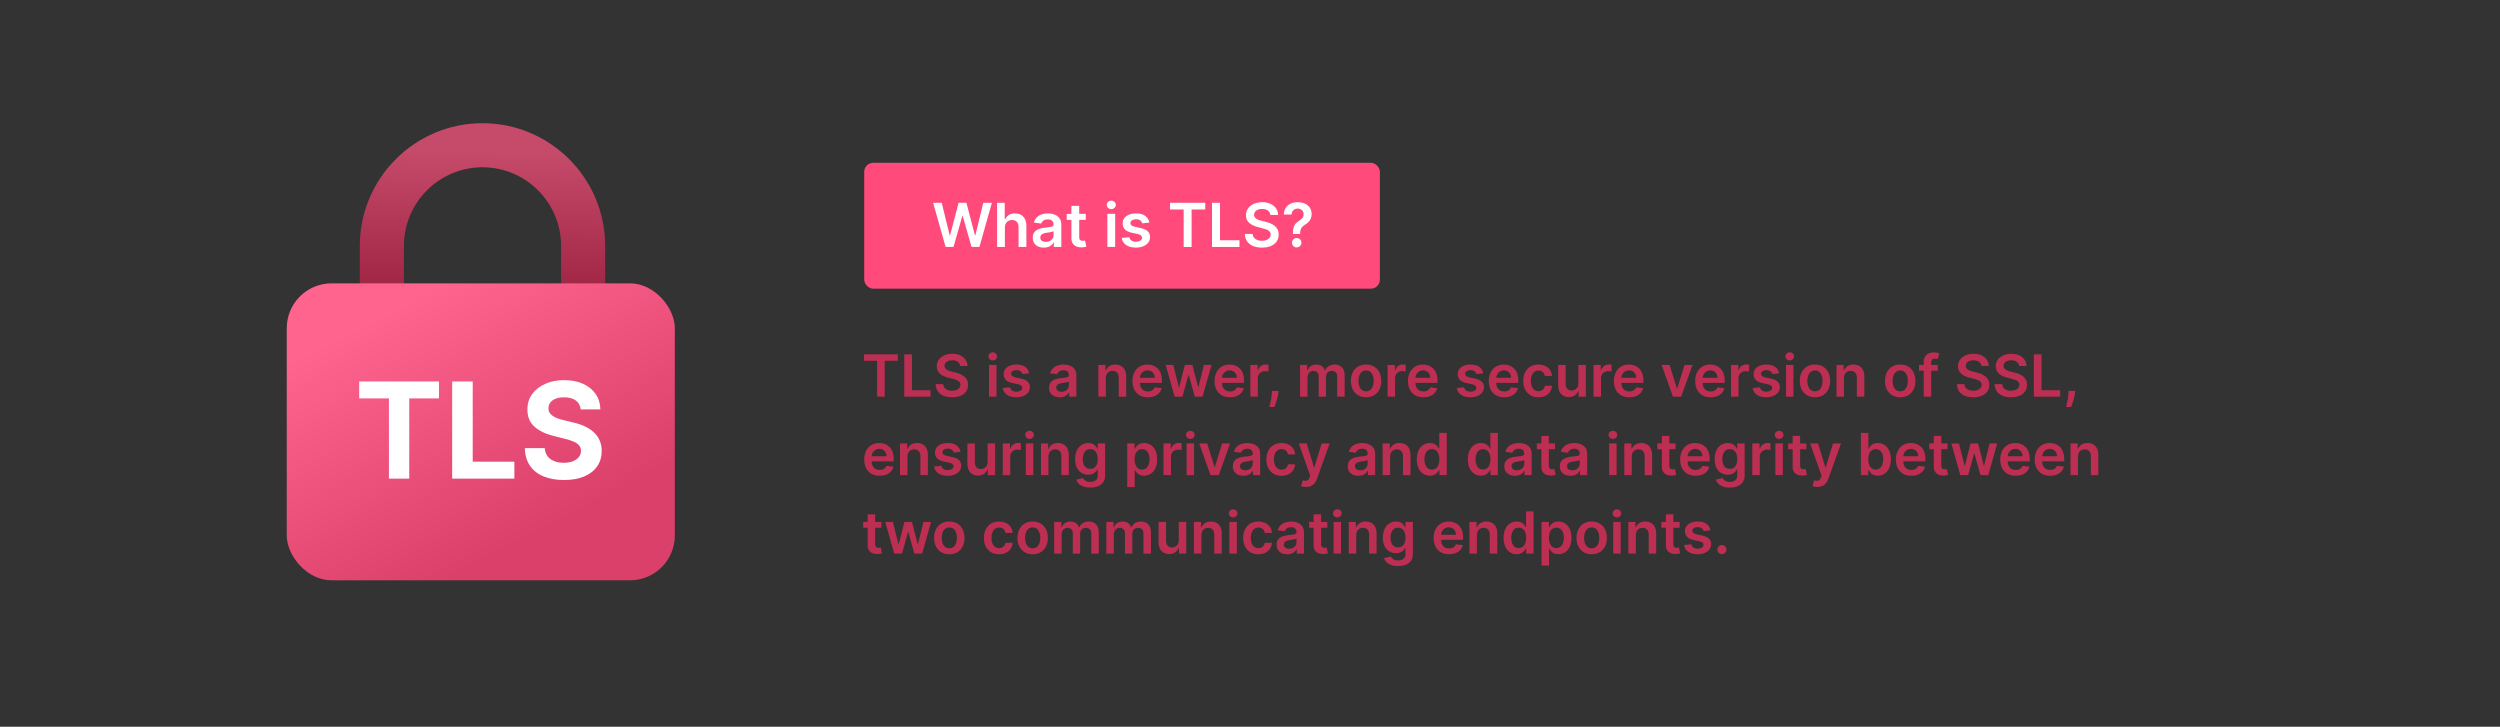<?xml version="1.0" encoding="UTF-8"?><svg id="Layer_1" xmlns="http://www.w3.org/2000/svg" xmlns:xlink="http://www.w3.org/1999/xlink" viewBox="0 0 860 250"><rect x="0" y="0" width="860" height="250" fill="#333333" stroke="none"/><defs><linearGradient id="linear-gradient" x1="167.012" y1="51.796" x2="166.079" y2="96.577" gradientUnits="userSpaceOnUse"><stop offset="0" stop-color="#fff"/><stop offset="1" stop-color="#000"/></linearGradient><linearGradient id="linear-gradient-2" x1="141.861" y1="103.373" x2="183.843" y2="183.978" xlink:href="#linear-gradient"/></defs><g><path d="m165.975,160.782c-23.262,0-42.188-18.925-42.188-42.189v-34.02c0-23.262,18.925-42.188,42.188-42.188s42.188,18.925,42.188,42.188v34.02c0,23.263-18.925,42.189-42.188,42.189Zm0-103.247c-14.909,0-27.038,12.13-27.038,27.038v34.02c0,14.909,12.13,27.039,27.038,27.039s27.038-12.13,27.038-27.039v-34.02c0-14.909-12.13-27.038-27.038-27.038Z" fill="#bd2e53"/><g opacity=".14"><path d="m165.975,160.782c-23.262,0-42.188-18.925-42.188-42.189v-34.02c0-23.262,18.925-42.188,42.188-42.188s42.188,18.925,42.188,42.188v34.02c0,23.263-18.925,42.189-42.188,42.189Zm0-103.247c-14.909,0-27.038,12.13-27.038,27.038v34.02c0,14.909,12.13,27.039,27.038,27.039s27.038-12.13,27.038-27.039v-34.02c0-14.909-12.13-27.038-27.038-27.038Z" fill="url(#linear-gradient)"/></g><rect x="98.649" y="97.479" width="133.48" height="102.136" rx="15.423" ry="15.423" fill="#ff4a7b"/><rect x="98.649" y="97.479" width="133.48" height="102.136" rx="15.423" ry="15.423" fill="url(#linear-gradient-2)" opacity=".14"/><g><path d="m123.558,137.048v-5.826h27.451v5.826h-10.233v27.598h-6.985v-27.598h-10.233Z" fill="#fff"/><path d="m155.545,164.646v-33.424h7.067v27.598h14.329v5.826h-21.396Z" fill="#fff"/><path d="m199.757,140.834c-.131-1.316-.691-2.339-1.681-3.068-.99-.729-2.334-1.094-4.031-1.094-1.153,0-2.127.161-2.921.481-.794.321-1.401.765-1.82,1.33-.419.566-.628,1.208-.628,1.926-.022.599.106,1.121.383,1.567.277.446.661.83,1.15,1.15.49.321,1.056.599,1.698.833.642.234,1.327.433,2.056.596l3.003.718c1.458.326,2.796.762,4.015,1.306s2.274,1.213,3.167,2.007c.892.794,1.585,1.73,2.081,2.807s.748,2.312.759,3.705c-.011,2.045-.53,3.816-1.559,5.312-1.028,1.497-2.508,2.655-4.439,3.477-1.932.821-4.257,1.232-6.977,1.232-2.698,0-5.045-.414-7.042-1.24s-3.553-2.054-4.668-3.68c-1.116-1.627-1.7-3.642-1.755-6.047h6.838c.076,1.121.4,2.054.971,2.799s1.338,1.306,2.301,1.681c.963.376,2.053.563,3.272.563,1.197,0,2.238-.174,3.126-.522.887-.348,1.575-.833,2.064-1.453s.734-1.333.734-2.138c0-.751-.22-1.382-.661-1.894-.44-.511-1.083-.946-1.926-1.306-.843-.359-1.874-.685-3.092-.979l-3.64-.914c-2.818-.685-5.043-1.757-6.675-3.215-1.632-1.458-2.443-3.422-2.432-5.892-.011-2.024.531-3.792,1.624-5.304s2.598-2.693,4.513-3.542c1.915-.849,4.091-1.273,6.528-1.273,2.481,0,4.648.424,6.504,1.273,1.855.849,3.299,2.029,4.333,3.542s1.567,3.264,1.599,5.255h-6.772Z" fill="#fff"/></g></g><g><rect x="297.289" y="56.009" width="177.39" height="43.292" rx="3.095" ry="3.095" fill="#ff4a7b"/><g><path d="m325.281,84.955l-4.288-15.194h2.96l2.738,11.165h.141l2.923-11.165h2.693l2.931,11.173h.133l2.738-11.173h2.96l-4.288,15.194h-2.715l-3.042-10.661h-.119l-3.049,10.661h-2.715Z" fill="#fff"/><path d="m345.684,78.278v6.677h-2.686v-15.194h2.627v5.735h.133c.267-.643.682-1.151,1.243-1.524.561-.373,1.277-.56,2.147-.56.791,0,1.481.166,2.07.497.588.331,1.044.816,1.369,1.454.324.638.486,1.417.486,2.337v7.256h-2.686v-6.84c0-.767-.197-1.364-.59-1.792-.394-.428-.944-.642-1.651-.642-.475,0-.899.102-1.272.308-.373.205-.665.5-.875.886-.21.386-.315.854-.315,1.402Z" fill="#fff"/><path d="m359.082,85.185c-.722,0-1.372-.13-1.947-.39-.577-.259-1.031-.644-1.365-1.153-.334-.51-.501-1.138-.501-1.885,0-.643.119-1.174.356-1.595.238-.42.561-.756.972-1.009s.874-.444,1.391-.575c.517-.131,1.052-.226,1.606-.286.668-.069,1.21-.132,1.625-.189.415-.057.718-.146.909-.267s.286-.31.286-.567v-.045c0-.559-.166-.991-.497-1.298-.331-.307-.809-.46-1.432-.46-.658,0-1.179.144-1.562.431-.383.287-.642.625-.775,1.016l-2.508-.356c.198-.692.524-1.272.98-1.74.455-.467,1.011-.818,1.669-1.054.658-.235,1.385-.352,2.181-.352.549,0,1.096.064,1.64.193.544.128,1.042.34,1.491.634.45.294.812.693,1.087,1.198.275.504.412,1.135.412,1.892v7.627h-2.582v-1.565h-.089c-.164.316-.392.612-.686.887s-.663.495-1.105.66c-.442.166-.96.248-1.554.248Zm.697-1.974c.539,0,1.007-.107,1.402-.323.396-.215.701-.5.916-.857.215-.356.323-.744.323-1.165v-1.343c-.085.069-.227.133-.427.193-.2.059-.424.111-.671.156-.248.044-.492.084-.734.119-.243.035-.453.065-.631.089-.4.055-.759.144-1.076.267-.317.124-.566.296-.75.516-.183.22-.274.503-.274.85,0,.495.181.868.541,1.12.361.252.821.378,1.38.378Z" fill="#fff"/><path d="m373.498,73.559v2.078h-6.551v-2.078h6.551Zm-4.934-2.73h2.686v10.698c0,.361.056.637.167.827.111.19.258.32.441.39s.386.104.608.104c.168,0,.323-.012.464-.037s.248-.047.323-.067l.453,2.1c-.144.049-.348.104-.612.163-.265.06-.587.094-.968.104-.672.019-1.278-.083-1.817-.308-.54-.225-.966-.575-1.28-1.05-.315-.475-.469-1.068-.464-1.781v-11.144Z" fill="#fff"/><path d="m382.282,71.942c-.431,0-.798-.142-1.102-.427-.304-.284-.456-.627-.456-1.027,0-.405.153-.75.46-1.035.307-.284.672-.426,1.098-.426.425,0,.79.142,1.094.426.304.285.456.63.456,1.035,0,.4-.152.743-.456,1.027-.304.285-.669.427-1.094.427Zm-1.351,13.013v-11.396h2.686v11.396h-2.686Z" fill="#fff"/><path d="m395.384,76.571l-2.448.267c-.069-.247-.189-.479-.36-.697-.17-.218-.399-.393-.686-.527-.287-.133-.638-.2-1.054-.2-.559,0-1.027.121-1.406.364-.378.242-.565.556-.56.942-.005.332.118.601.368.809.249.208.664.378,1.243.512l1.944.415c1.078.232,1.88.601,2.407,1.105.527.504.792,1.165.798,1.981-.005.717-.214,1.349-.627,1.895-.413.546-.986.973-1.718,1.28s-1.573.46-2.522.46c-1.395,0-2.518-.293-3.368-.879-.851-.586-1.358-1.403-1.521-2.452l2.619-.252c.119.515.371.903.756,1.165.386.262.888.394,1.506.394.638,0,1.151-.131,1.54-.394.388-.262.582-.586.582-.972,0-.327-.125-.596-.374-.809-.25-.213-.637-.376-1.161-.49l-1.944-.408c-1.093-.228-1.902-.612-2.426-1.153-.524-.542-.784-1.228-.779-2.059-.005-.702.187-1.312.575-1.829.388-.517.93-.917,1.625-1.202.695-.284,1.498-.426,2.408-.426,1.335,0,2.388.284,3.157.853s1.245,1.338,1.428,2.307Z" fill="#fff"/><path d="m402.483,72.067v-2.307h12.123v2.307h-4.696v12.887h-2.73v-12.887h-4.696Z" fill="#fff"/><path d="m416.935,84.955v-15.194h2.752v12.887h6.692v2.307h-9.445Z" fill="#fff"/><path d="m437.019,73.937c-.069-.648-.36-1.152-.872-1.513-.512-.361-1.176-.541-1.992-.541-.574,0-1.065.086-1.477.259-.41.173-.725.408-.942.705s-.329.636-.334,1.016c0,.317.073.591.22.824.145.232.345.429.597.59s.532.295.839.404.615.2.927.274l1.425.356c.573.133,1.126.314,1.658.541.531.228,1.009.514,1.432.86s.758.764,1.006,1.254c.247.49.37,1.063.37,1.721,0,.891-.228,1.673-.682,2.348-.456.675-1.112,1.202-1.971,1.581-.857.378-1.895.567-3.112.567-1.182,0-2.207-.183-3.075-.549-.868-.366-1.545-.9-2.033-1.603-.487-.703-.75-1.558-.79-2.567h2.708c.04.529.203.97.49,1.321s.661.613,1.124.787c.463.173.981.259,1.555.259.598,0,1.124-.09,1.576-.271s.808-.433,1.065-.757c.258-.324.389-.704.394-1.139-.005-.396-.121-.724-.349-.983-.228-.259-.546-.477-.953-.653-.408-.175-.885-.333-1.429-.471l-1.728-.445c-1.251-.322-2.24-.81-2.964-1.465s-1.087-1.527-1.087-2.615c0-.895.244-1.679.731-2.352.487-.672,1.151-1.195,1.992-1.569s1.793-.56,2.856-.56c1.078,0,2.024.187,2.838.56s1.453.89,1.918,1.55c.465.661.705,1.419.72,2.274h-2.648Z" fill="#fff"/><path d="m444.772,80.488v-.193c.005-.895.091-1.607.257-2.137.165-.529.401-.956.708-1.28s.68-.622,1.12-.894c.302-.188.572-.395.812-.62s.429-.477.567-.757c.139-.279.208-.592.208-.939,0-.391-.092-.73-.274-1.016-.183-.287-.429-.509-.738-.668-.31-.158-.654-.237-1.035-.237-.351,0-.684.076-.998.226-.314.151-.573.378-.778.683-.206.304-.32.689-.346,1.154h-2.641c.024-.94.253-1.726.686-2.359.433-.633,1.006-1.108,1.721-1.424s1.505-.475,2.37-.475c.945,0,1.777.166,2.497.498.72.331,1.281.802,1.684,1.413.403.611.606,1.335.606,2.17,0,.564-.091,1.068-.272,1.514s-.436.841-.768,1.187-.725.655-1.18.927c-.4.248-.729.505-.983.772-.254.267-.442.58-.564.939-.121.358-.185.8-.19,1.324v.193h-2.471Zm1.291,4.629c-.444,0-.828-.158-1.149-.475s-.482-.702-.482-1.157c0-.445.161-.826.482-1.143.321-.317.705-.475,1.149-.475.44,0,.822.158,1.147.475.324.316.486.697.486,1.143,0,.301-.076.576-.227.823-.151.248-.349.444-.594.59-.244.146-.516.219-.812.219Z" fill="#fff"/></g><g><path d="m297.232,124.113v-2.209h11.605v2.209h-4.496v12.336h-2.614v-12.336h-4.496Z" fill="#bd2e53"/><path d="m311.067,136.45v-14.545h2.635v12.336h6.406v2.209h-9.041Z" fill="#bd2e53"/><path d="m330.293,125.903c-.066-.62-.344-1.103-.835-1.449-.49-.346-1.125-.519-1.907-.519-.549,0-1.02.083-1.414.248-.393.166-.693.391-.902.675s-.315.608-.32.973c0,.303.07.565.209.788s.331.411.572.565c.242.154.509.283.803.387.293.104.589.192.888.263l1.364.341c.549.127,1.078.3,1.587.518.509.218.966.493,1.371.824.405.331.726.731.962,1.2s.355,1.018.355,1.647c0,.853-.218,1.602-.653,2.248s-1.064,1.15-1.886,1.513c-.821.362-1.815.543-2.979.543-1.131,0-2.113-.175-2.944-.525-.831-.351-1.48-.862-1.946-1.534s-.719-1.492-.756-2.458h2.592c.038.507.194.928.469,1.264.274.336.633.587,1.076.753.442.166.939.248,1.488.248.573,0,1.076-.086,1.509-.259.433-.173.773-.414,1.019-.725.246-.31.372-.673.377-1.09-.005-.379-.116-.692-.334-.941-.218-.248-.522-.457-.913-.625-.391-.168-.846-.318-1.367-.451l-1.655-.426c-1.198-.308-2.144-.775-2.837-1.403-.693-.627-1.04-1.462-1.04-2.503,0-.857.233-1.607.7-2.252.466-.644,1.102-1.145,1.907-1.502.805-.357,1.716-.536,2.734-.536,1.032,0,1.938.179,2.717.536s1.391.852,1.836,1.484c.445.632.675,1.357.689,2.177h-2.536Z" fill="#bd2e53"/><path d="m341.514,123.992c-.412,0-.764-.136-1.055-.408-.291-.273-.437-.6-.437-.984,0-.388.147-.718.44-.991.293-.272.644-.408,1.051-.408s.756.136,1.047.408c.291.273.437.603.437.991,0,.384-.145.711-.437.984-.291.273-.64.408-1.047.408Zm-1.293,12.457v-10.909h2.571v10.909h-2.571Z" fill="#bd2e53"/><path d="m354.057,128.424l-2.344.255c-.066-.237-.181-.459-.345-.667-.163-.208-.382-.377-.657-.504-.275-.128-.611-.191-1.009-.191-.535,0-.983.116-1.346.348s-.541.533-.536.902c-.005.317.112.575.352.774.239.199.636.362,1.19.49l1.861.398c1.032.223,1.8.575,2.305,1.058.504.483.759,1.115.764,1.897-.005.686-.205,1.292-.6,1.815-.396.523-.944.932-1.645,1.226-.701.293-1.505.44-2.415.44-1.335,0-2.41-.28-3.225-.841s-1.3-1.344-1.456-2.348l2.507-.241c.114.493.355.864.725,1.115.369.251.85.376,1.441.376.611,0,1.102-.125,1.474-.376.372-.251.558-.561.558-.931,0-.312-.12-.57-.358-.774-.239-.204-.61-.36-1.112-.469l-1.861-.391c-1.046-.218-1.82-.586-2.322-1.105s-.75-1.175-.746-1.971c-.005-.672.179-1.256.55-1.75s.89-.878,1.556-1.15c.665-.273,1.433-.409,2.305-.409,1.278,0,2.286.273,3.022.817.736.544,1.192,1.281,1.367,2.209Z" fill="#bd2e53"/><path d="m364.518,136.67c-.691,0-1.313-.124-1.865-.373-.551-.248-.987-.617-1.307-1.105-.32-.487-.479-1.089-.479-1.804,0-.616.114-1.125.341-1.527.228-.402.538-.725.931-.966.393-.241.837-.425,1.331-.55s1.007-.216,1.538-.273c.639-.066,1.158-.127,1.556-.181.398-.054.688-.14.87-.255.183-.116.273-.297.273-.543v-.043c0-.535-.159-.949-.476-1.243-.317-.293-.774-.44-1.371-.44-.63,0-1.128.138-1.495.412-.367.274-.614.599-.742.973l-2.401-.341c.19-.663.502-1.218.938-1.665.436-.448.968-.784,1.598-1.009.63-.225,1.326-.337,2.088-.337.525,0,1.048.061,1.569.185.521.123.997.326,1.428.607.431.282.777.664,1.04,1.147.263.483.394,1.087.394,1.811v7.301h-2.472v-1.498h-.085c-.156.303-.376.586-.657.849s-.634.474-1.058.632c-.424.158-.92.238-1.488.238Zm.667-1.889c.516,0,.963-.103,1.342-.309s.671-.479.877-.82.309-.712.309-1.115v-1.285c-.081.066-.217.128-.408.185-.192.057-.406.106-.643.149-.237.043-.471.081-.703.114s-.433.061-.604.085c-.384.052-.727.137-1.03.255-.303.119-.542.283-.717.494-.175.211-.263.482-.263.814,0,.473.172.831.518,1.072s.786.362,1.321.362Z" fill="#bd2e53"/><path d="m380.404,130.058v6.392h-2.57v-10.909h2.457v1.854h.128c.251-.611.652-1.096,1.204-1.456s1.234-.54,2.049-.54c.753,0,1.41.161,1.971.483.561.322.997.789,1.307,1.399.31.611.463,1.352.458,2.223v6.946h-2.57v-6.548c0-.729-.189-1.3-.565-1.711-.376-.412-.895-.618-1.559-.618-.45,0-.849.099-1.196.295-.349.196-.621.479-.817.849s-.295.817-.295,1.342Z" fill="#bd2e53"/><path d="m394.857,136.663c-1.094,0-2.037-.228-2.83-.685s-1.402-1.105-1.829-1.946c-.426-.84-.639-1.831-.639-2.972,0-1.122.214-2.108.643-2.958.429-.85,1.028-1.513,1.801-1.989.771-.476,1.678-.714,2.72-.714.672,0,1.308.108,1.907.323.599.215,1.129.548,1.591.998s.825,1.022,1.09,1.715c.266.694.398,1.519.398,2.476v.788h-8.941v-1.733h6.478c-.005-.492-.111-.932-.319-1.317-.209-.386-.499-.69-.87-.913-.372-.223-.804-.334-1.297-.334-.525,0-.987.127-1.385.38-.398.253-.706.585-.927.995-.22.409-.333.858-.337,1.346v1.513c0,.635.115,1.178.348,1.63s.557.798.973,1.037c.417.239.904.359,1.464.359.374,0,.712-.054,1.016-.16.303-.106.565-.264.788-.472s.391-.466.504-.774l2.4.27c-.151.635-.439,1.188-.862,1.659s-.965.835-1.623,1.094c-.658.258-1.411.387-2.259.387Z" fill="#bd2e53"/><path d="m404.076,136.45l-3.082-10.909h2.62l1.918,7.67h.1l1.96-7.67h2.593l1.96,7.628h.106l1.89-7.628h2.628l-3.09,10.909h-2.678l-2.045-7.372h-.149l-2.046,7.372h-2.685Z" fill="#bd2e53"/><path d="m423.103,136.663c-1.094,0-2.037-.228-2.83-.685s-1.402-1.105-1.829-1.946c-.426-.84-.639-1.831-.639-2.972,0-1.122.214-2.108.643-2.958.429-.85,1.028-1.513,1.801-1.989.771-.476,1.678-.714,2.72-.714.672,0,1.308.108,1.907.323.599.215,1.129.548,1.591.998s.825,1.022,1.09,1.715c.266.694.398,1.519.398,2.476v.788h-8.941v-1.733h6.478c-.005-.492-.111-.932-.319-1.317-.209-.386-.499-.69-.87-.913-.372-.223-.804-.334-1.297-.334-.525,0-.987.127-1.385.38-.398.253-.706.585-.927.995-.22.409-.333.858-.337,1.346v1.513c0,.635.115,1.178.348,1.63s.557.798.973,1.037c.417.239.904.359,1.464.359.374,0,.712-.054,1.016-.16.303-.106.565-.264.788-.472s.391-.466.504-.774l2.4.27c-.151.635-.439,1.188-.862,1.659s-.965.835-1.623,1.094c-.658.258-1.411.387-2.259.387Z" fill="#bd2e53"/><path d="m430.128,136.45v-10.909h2.492v1.818h.114c.198-.63.541-1.116,1.026-1.46s1.04-.515,1.665-.515c.143,0,.302.006.479.018.178.012.325.029.444.053v2.365c-.109-.038-.281-.072-.516-.103-.234-.031-.46-.046-.678-.046-.469,0-.89.101-1.261.302-.372.201-.664.479-.877.835s-.32.765-.32,1.228v6.414h-2.57Z" fill="#bd2e53"/><path d="m439.829,134.461l-.093.781c-.066.597-.184,1.204-.352,1.822-.168.618-.345,1.188-.529,1.708-.185.521-.334.931-.447,1.229h-1.732c.065-.289.157-.682.273-1.179.115-.497.228-1.056.337-1.676.108-.62.183-1.25.22-1.889l.05-.795h2.273Z" fill="#bd2e53"/><path d="m447.221,136.45v-10.909h2.457v1.854h.128c.228-.625.604-1.114,1.129-1.467.526-.352,1.153-.529,1.883-.529.738,0,1.362.179,1.871.536.509.358.867.844,1.076,1.46h.113c.241-.606.65-1.09,1.226-1.453s1.258-.543,2.049-.543c1.004,0,1.823.317,2.457.952.635.635.952,1.56.952,2.777v7.322h-2.578v-6.925c0-.677-.18-1.173-.54-1.488-.359-.315-.8-.472-1.321-.472-.62,0-1.105.193-1.452.579-.348.386-.521.887-.521,1.502v6.804h-2.522v-7.031c0-.564-.17-1.013-.508-1.35-.339-.336-.78-.504-1.325-.504-.369,0-.705.093-1.008.28-.304.187-.545.45-.725.789s-.271.732-.271,1.183v6.633h-2.57Z" fill="#bd2e53"/><path d="m469.933,136.663c-1.065,0-1.988-.234-2.769-.703s-1.386-1.125-1.815-1.967-.643-1.828-.643-2.955.214-2.114.643-2.961,1.033-1.506,1.815-1.975,1.705-.703,2.769-.703c1.065,0,1.989.234,2.771.703s1.386,1.127,1.815,1.975.643,1.835.643,2.961-.214,2.112-.643,2.955-1.033,1.498-1.815,1.967-1.705.703-2.771.703Zm.015-2.06c.577,0,1.06-.16,1.449-.479.388-.319.678-.749.87-1.289.191-.54.287-1.141.287-1.804,0-.667-.096-1.272-.287-1.815-.192-.542-.482-.974-.87-1.296-.389-.322-.872-.483-1.449-.483-.592,0-1.083.161-1.474.483s-.682.754-.874,1.296c-.191.542-.287,1.147-.287,1.815,0,.663.096,1.264.287,1.804.192.54.483.97.874,1.289.391.32.882.479,1.474.479Z" fill="#bd2e53"/><path d="m477.334,136.45v-10.909h2.492v1.818h.114c.198-.63.541-1.116,1.026-1.46s1.04-.515,1.665-.515c.143,0,.302.006.479.018.178.012.325.029.444.053v2.365c-.109-.038-.281-.072-.516-.103-.234-.031-.46-.046-.678-.046-.469,0-.89.101-1.261.302-.372.201-.664.479-.877.835s-.32.765-.32,1.228v6.414h-2.57Z" fill="#bd2e53"/><path d="m489.642,136.663c-1.094,0-2.037-.228-2.83-.685s-1.402-1.105-1.829-1.946c-.426-.84-.639-1.831-.639-2.972,0-1.122.214-2.108.643-2.958.429-.85,1.028-1.513,1.801-1.989.771-.476,1.678-.714,2.72-.714.672,0,1.308.108,1.907.323.599.215,1.129.548,1.591.998s.825,1.022,1.09,1.715c.266.694.398,1.519.398,2.476v.788h-8.941v-1.733h6.478c-.005-.492-.111-.932-.319-1.317-.209-.386-.499-.69-.87-.913-.372-.223-.804-.334-1.297-.334-.525,0-.987.127-1.385.38-.398.253-.706.585-.927.995-.22.409-.333.858-.337,1.346v1.513c0,.635.115,1.178.348,1.63s.557.798.973,1.037c.417.239.904.359,1.464.359.374,0,.712-.054,1.016-.16.303-.106.565-.264.788-.472s.391-.466.504-.774l2.4.27c-.151.635-.439,1.188-.862,1.659s-.965.835-1.623,1.094c-.658.258-1.411.387-2.259.387Z" fill="#bd2e53"/><path d="m510.252,128.424l-2.344.255c-.066-.237-.182-.459-.345-.667s-.382-.377-.657-.504c-.274-.128-.61-.191-1.008-.191-.535,0-.984.116-1.347.348-.361.232-.541.533-.536.902-.005.317.112.575.352.774s.636.362,1.19.49l1.86.398c1.032.223,1.801.575,2.305,1.058.504.483.759,1.115.764,1.897-.005.686-.205,1.292-.601,1.815-.396.523-.943.932-1.644,1.226-.701.293-1.506.44-2.415.44-1.335,0-2.41-.28-3.225-.841s-1.3-1.344-1.456-2.348l2.507-.241c.114.493.355.864.725,1.115s.851.376,1.442.376c.61,0,1.102-.125,1.474-.376.371-.251.558-.561.558-.931,0-.312-.12-.57-.359-.774s-.609-.36-1.111-.469l-1.86-.391c-1.047-.218-1.821-.586-2.322-1.105-.502-.519-.751-1.175-.746-1.971-.005-.672.179-1.256.551-1.75.371-.495.89-.878,1.555-1.15.665-.273,1.434-.409,2.305-.409,1.278,0,2.286.273,3.022.817s1.191,1.281,1.367,2.209Z" fill="#bd2e53"/><path d="m517.438,136.663c-1.094,0-2.037-.228-2.83-.685s-1.402-1.105-1.829-1.946c-.426-.84-.639-1.831-.639-2.972,0-1.122.214-2.108.643-2.958.429-.85,1.028-1.513,1.801-1.989.771-.476,1.678-.714,2.72-.714.672,0,1.308.108,1.907.323.599.215,1.129.548,1.591.998s.825,1.022,1.09,1.715c.266.694.398,1.519.398,2.476v.788h-8.941v-1.733h6.478c-.005-.492-.111-.932-.319-1.317-.209-.386-.499-.69-.87-.913-.372-.223-.804-.334-1.297-.334-.525,0-.987.127-1.385.38-.398.253-.706.585-.927.995-.22.409-.333.858-.337,1.346v1.513c0,.635.115,1.178.348,1.63s.557.798.973,1.037c.417.239.904.359,1.464.359.374,0,.712-.054,1.016-.16.303-.106.565-.264.788-.472s.391-.466.504-.774l2.4.27c-.151.635-.439,1.188-.862,1.659s-.965.835-1.623,1.094c-.658.258-1.411.387-2.259.387Z" fill="#bd2e53"/><path d="m529.221,136.663c-1.089,0-2.022-.239-2.802-.717-.778-.478-1.378-1.14-1.797-1.985s-.628-1.819-.628-2.923c0-1.108.213-2.087.639-2.937.427-.85,1.029-1.513,1.808-1.989.779-.476,1.701-.714,2.767-.714.886,0,1.67.163,2.354.487.684.324,1.23.781,1.637,1.371s.64,1.277.696,2.063h-2.457c-.1-.525-.336-.964-.707-1.317-.372-.352-.868-.529-1.488-.529-.525,0-.987.141-1.385.422s-.707.685-.927,1.211-.33,1.155-.33,1.889c0,.744.108,1.381.326,1.914s.524.942.92,1.228c.396.287.86.43,1.395.43.379,0,.719-.072,1.02-.216s.553-.354.756-.628c.204-.275.344-.608.42-1.002h2.457c-.061.771-.289,1.455-.682,2.049-.394.594-.929,1.058-1.605,1.392s-1.473.5-2.387.5Z" fill="#bd2e53"/><path d="m542.964,131.862v-6.321h2.57v10.909h-2.492v-1.939h-.114c-.246.611-.649,1.11-1.211,1.498-.56.388-1.251.583-2.07.583-.715,0-1.346-.16-1.893-.479-.547-.319-.974-.786-1.282-1.399-.308-.613-.461-1.355-.461-2.227v-6.946h2.57v6.548c0,.691.19,1.241.568,1.648s.876.611,1.492.611c.378,0,.745-.093,1.101-.277.354-.185.647-.46.877-.827.23-.367.345-.828.345-1.381Z" fill="#bd2e53"/><path d="m548.177,136.45v-10.909h2.492v1.818h.114c.198-.63.541-1.116,1.026-1.46s1.04-.515,1.665-.515c.143,0,.302.006.479.018.178.012.325.029.444.053v2.365c-.109-.038-.281-.072-.516-.103-.234-.031-.46-.046-.678-.046-.469,0-.89.101-1.261.302-.372.201-.664.479-.877.835s-.32.765-.32,1.228v6.414h-2.57Z" fill="#bd2e53"/><path d="m560.484,136.663c-1.094,0-2.037-.228-2.83-.685s-1.402-1.105-1.829-1.946c-.426-.84-.639-1.831-.639-2.972,0-1.122.214-2.108.643-2.958.429-.85,1.028-1.513,1.801-1.989.771-.476,1.678-.714,2.72-.714.672,0,1.308.108,1.907.323.599.215,1.129.548,1.591.998s.825,1.022,1.09,1.715c.266.694.398,1.519.398,2.476v.788h-8.941v-1.733h6.478c-.005-.492-.111-.932-.319-1.317-.209-.386-.499-.69-.87-.913-.372-.223-.804-.334-1.297-.334-.525,0-.987.127-1.385.38-.398.253-.706.585-.927.995-.22.409-.333.858-.337,1.346v1.513c0,.635.115,1.178.348,1.63s.557.798.973,1.037c.417.239.904.359,1.464.359.374,0,.712-.054,1.016-.16.303-.106.565-.264.788-.472s.391-.466.504-.774l2.4.27c-.151.635-.439,1.188-.862,1.659s-.965.835-1.623,1.094c-.658.258-1.411.387-2.259.387Z" fill="#bd2e53"/><path d="m582.217,125.541l-3.885,10.909h-2.841l-3.886-10.909h2.742l2.507,8.104h.113l2.515-8.104h2.734Z" fill="#bd2e53"/><path d="m588.444,136.663c-1.094,0-2.037-.228-2.83-.685s-1.402-1.105-1.829-1.946c-.426-.84-.639-1.831-.639-2.972,0-1.122.214-2.108.643-2.958.429-.85,1.028-1.513,1.801-1.989.771-.476,1.678-.714,2.72-.714.672,0,1.308.108,1.907.323.599.215,1.129.548,1.591.998s.825,1.022,1.09,1.715c.266.694.398,1.519.398,2.476v.788h-8.941v-1.733h6.478c-.005-.492-.111-.932-.319-1.317-.209-.386-.499-.69-.87-.913-.372-.223-.804-.334-1.297-.334-.525,0-.987.127-1.385.38-.398.253-.706.585-.927.995-.22.409-.333.858-.337,1.346v1.513c0,.635.115,1.178.348,1.63s.557.798.973,1.037c.417.239.904.359,1.464.359.374,0,.712-.054,1.016-.16.303-.106.565-.264.788-.472s.391-.466.504-.774l2.4.27c-.151.635-.439,1.188-.862,1.659s-.965.835-1.623,1.094c-.658.258-1.411.387-2.259.387Z" fill="#bd2e53"/><path d="m595.469,136.45v-10.909h2.492v1.818h.114c.198-.63.541-1.116,1.026-1.46s1.04-.515,1.665-.515c.143,0,.302.006.479.018.178.012.325.029.444.053v2.365c-.109-.038-.281-.072-.516-.103-.234-.031-.46-.046-.678-.046-.469,0-.89.101-1.261.302-.372.201-.664.479-.877.835s-.32.765-.32,1.228v6.414h-2.57Z" fill="#bd2e53"/><path d="m612.023,128.424l-2.344.255c-.066-.237-.182-.459-.345-.667s-.382-.377-.657-.504c-.274-.128-.61-.191-1.008-.191-.535,0-.984.116-1.347.348-.361.232-.541.533-.536.902-.005.317.112.575.352.774s.636.362,1.19.49l1.86.398c1.032.223,1.801.575,2.305,1.058.504.483.759,1.115.764,1.897-.005.686-.205,1.292-.601,1.815-.396.523-.943.932-1.644,1.226-.701.293-1.506.44-2.415.44-1.335,0-2.41-.28-3.225-.841s-1.3-1.344-1.456-2.348l2.507-.241c.114.493.355.864.725,1.115s.851.376,1.442.376c.61,0,1.102-.125,1.474-.376.371-.251.558-.561.558-.931,0-.312-.12-.57-.359-.774s-.609-.36-1.111-.469l-1.86-.391c-1.047-.218-1.821-.586-2.322-1.105-.502-.519-.751-1.175-.746-1.971-.005-.672.179-1.256.551-1.75.371-.495.89-.878,1.555-1.15.665-.273,1.434-.409,2.305-.409,1.278,0,2.286.273,3.022.817s1.191,1.281,1.367,2.209Z" fill="#bd2e53"/><path d="m615.673,123.992c-.411,0-.763-.136-1.055-.408-.291-.273-.436-.6-.436-.984,0-.388.146-.718.44-.991.294-.272.644-.408,1.051-.408s.757.136,1.048.408c.291.273.436.603.436.991,0,.384-.145.711-.436.984s-.641.408-1.048.408Zm-1.292,12.457v-10.909h2.57v10.909h-2.57Z" fill="#bd2e53"/><path d="m624.352,136.663c-1.065,0-1.988-.234-2.769-.703s-1.386-1.125-1.815-1.967-.643-1.828-.643-2.955.214-2.114.643-2.961,1.033-1.506,1.815-1.975,1.705-.703,2.769-.703c1.065,0,1.989.234,2.771.703s1.386,1.127,1.815,1.975.643,1.835.643,2.961-.214,2.112-.643,2.955-1.033,1.498-1.815,1.967-1.705.703-2.771.703Zm.015-2.06c.577,0,1.06-.16,1.449-.479.388-.319.678-.749.87-1.289.191-.54.287-1.141.287-1.804,0-.667-.096-1.272-.287-1.815-.192-.542-.482-.974-.87-1.296-.389-.322-.872-.483-1.449-.483-.592,0-1.083.161-1.474.483s-.682.754-.874,1.296c-.191.542-.287,1.147-.287,1.815,0,.663.096,1.264.287,1.804.192.54.483.97.874,1.289.391.32.882.479,1.474.479Z" fill="#bd2e53"/><path d="m634.323,130.058v6.392h-2.57v-10.909h2.457v1.854h.128c.251-.611.652-1.096,1.204-1.456s1.234-.54,2.049-.54c.753,0,1.41.161,1.971.483.561.322.997.789,1.307,1.399.31.611.463,1.352.458,2.223v6.946h-2.57v-6.548c0-.729-.189-1.3-.565-1.711-.376-.412-.895-.618-1.559-.618-.45,0-.849.099-1.196.295-.349.196-.621.479-.817.849s-.295.817-.295,1.342Z" fill="#bd2e53"/><path d="m653.669,136.663c-1.065,0-1.988-.234-2.769-.703s-1.386-1.125-1.815-1.967-.643-1.828-.643-2.955.214-2.114.643-2.961,1.033-1.506,1.815-1.975,1.705-.703,2.769-.703c1.065,0,1.989.234,2.771.703s1.386,1.127,1.815,1.975.643,1.835.643,2.961-.214,2.112-.643,2.955-1.033,1.498-1.815,1.967-1.705.703-2.771.703Zm.015-2.06c.577,0,1.06-.16,1.449-.479.388-.319.678-.749.87-1.289.191-.54.287-1.141.287-1.804,0-.667-.096-1.272-.287-1.815-.192-.542-.482-.974-.87-1.296-.389-.322-.872-.483-1.449-.483-.592,0-1.083.161-1.474.483s-.682.754-.874,1.296c-.191.542-.287,1.147-.287,1.815,0,.663.096,1.264.287,1.804.192.54.483.97.874,1.289.391.32.882.479,1.474.479Z" fill="#bd2e53"/><path d="m666.596,125.541v1.989h-6.449v-1.989h6.449Zm-4.837,10.909v-11.939c0-.734.153-1.345.458-1.833.306-.487.717-.852,1.232-1.094.517-.241,1.089-.362,1.719-.362.445,0,.841.035,1.187.106.346.071.601.135.767.191l-.512,1.989c-.108-.033-.246-.067-.411-.103-.166-.035-.351-.053-.555-.053-.477,0-.815.115-1.012.345-.196.23-.295.557-.295.983v11.769h-2.578Z" fill="#bd2e53"/><path d="m681.595,125.903c-.066-.62-.345-1.103-.835-1.449s-1.126-.519-1.907-.519c-.549,0-1.02.083-1.413.248-.393.166-.693.391-.902.675-.208.284-.315.608-.319.973,0,.303.07.565.21.788s.33.411.571.565c.241.154.509.283.803.387.294.104.59.192.888.263l1.363.341c.55.127,1.079.3,1.588.518s.966.493,1.371.824c.404.331.726.731.962,1.2s.355,1.018.355,1.647c0,.853-.218,1.602-.653,2.248-.436.646-1.065,1.15-1.886,1.513-.822.362-1.815.543-2.979.543-1.132,0-2.113-.175-2.944-.525-.831-.351-1.48-.862-1.946-1.534-.466-.672-.718-1.492-.756-2.458h2.592c.038.507.194.928.469,1.264.275.336.634.587,1.076.753.443.166.939.248,1.488.248.573,0,1.076-.086,1.509-.259.434-.173.773-.414,1.02-.725.246-.31.372-.673.376-1.09-.004-.379-.115-.692-.333-.941-.218-.248-.522-.457-.913-.625-.391-.168-.847-.318-1.367-.451l-1.654-.426c-1.198-.308-2.144-.775-2.838-1.403-.693-.627-1.04-1.462-1.04-2.503,0-.857.232-1.607.699-2.252.467-.644,1.102-1.145,1.907-1.502.805-.357,1.716-.536,2.734-.536,1.032,0,1.938.179,2.717.536.778.357,1.391.852,1.836,1.484.444.632.674,1.357.689,2.177h-2.535Z" fill="#bd2e53"/><path d="m694.577,125.903c-.066-.62-.345-1.103-.835-1.449s-1.126-.519-1.907-.519c-.549,0-1.02.083-1.413.248-.393.166-.693.391-.902.675-.208.284-.315.608-.319.973,0,.303.07.565.21.788s.33.411.571.565c.241.154.509.283.803.387.294.104.59.192.888.263l1.363.341c.55.127,1.079.3,1.588.518s.966.493,1.371.824c.404.331.726.731.962,1.2s.355,1.018.355,1.647c0,.853-.218,1.602-.653,2.248-.436.646-1.065,1.15-1.886,1.513-.822.362-1.815.543-2.979.543-1.132,0-2.113-.175-2.944-.525-.831-.351-1.48-.862-1.946-1.534-.466-.672-.718-1.492-.756-2.458h2.592c.038.507.194.928.469,1.264.275.336.634.587,1.076.753.443.166.939.248,1.488.248.573,0,1.076-.086,1.509-.259.434-.173.773-.414,1.02-.725.246-.31.372-.673.376-1.09-.004-.379-.115-.692-.333-.941-.218-.248-.522-.457-.913-.625-.391-.168-.847-.318-1.367-.451l-1.654-.426c-1.198-.308-2.144-.775-2.838-1.403-.693-.627-1.04-1.462-1.04-2.503,0-.857.232-1.607.699-2.252.467-.644,1.102-1.145,1.907-1.502.805-.357,1.716-.536,2.734-.536,1.032,0,1.938.179,2.717.536.778.357,1.391.852,1.836,1.484.444.632.674,1.357.689,2.177h-2.535Z" fill="#bd2e53"/><path d="m699.654,136.45v-14.545h2.635v12.336h6.406v2.209h-9.041Z" fill="#bd2e53"/><path d="m713.88,134.461l-.093.781c-.066.597-.184,1.204-.352,1.822-.168.618-.345,1.188-.529,1.708-.185.521-.334.931-.447,1.229h-1.732c.065-.289.157-.682.273-1.179.115-.497.228-1.056.337-1.676.108-.62.183-1.25.22-1.889l.05-.795h2.273Z" fill="#bd2e53"/><path d="m302.587,163.663c-1.094,0-2.037-.228-2.83-.685s-1.403-1.105-1.829-1.946c-.426-.84-.64-1.831-.64-2.972,0-1.122.214-2.108.643-2.958.428-.85,1.028-1.513,1.8-1.989.772-.476,1.679-.714,2.72-.714.672,0,1.308.108,1.907.323.599.215,1.129.548,1.591.998.461.45.825,1.022,1.09,1.715.265.694.398,1.519.398,2.476v.788h-8.942v-1.733h6.478c-.005-.492-.111-.932-.32-1.317s-.498-.69-.87-.913-.804-.334-1.296-.334c-.526,0-.987.127-1.385.38-.398.253-.707.585-.927.995-.22.409-.333.858-.337,1.346v1.513c0,.635.116,1.178.348,1.63s.556.798.973,1.037c.416.239.904.359,1.463.359.374,0,.712-.054,1.016-.16s.566-.264.789-.472c.222-.208.391-.466.504-.774l2.401.27c-.152.635-.44,1.188-.863,1.659-.423.471-.964.835-1.623,1.094-.658.258-1.411.387-2.259.387Z" fill="#bd2e53"/><path d="m312.182,157.058v6.392h-2.571v-10.909h2.458v1.854h.128c.251-.611.652-1.096,1.204-1.456.552-.36,1.235-.54,2.049-.54.753,0,1.41.161,1.971.483.561.322.997.789,1.307,1.399.31.611.462,1.352.458,2.223v6.946h-2.571v-6.548c0-.729-.188-1.3-.565-1.711-.377-.412-.896-.618-1.559-.618-.45,0-.849.099-1.197.295-.348.196-.62.479-.816.849-.197.369-.295.817-.295,1.342Z" fill="#bd2e53"/><path d="m330.428,155.424l-2.344.255c-.066-.237-.181-.459-.345-.667-.163-.208-.382-.377-.657-.504-.275-.128-.611-.191-1.009-.191-.535,0-.983.116-1.346.348s-.541.533-.536.902c-.005.317.112.575.352.774.239.199.636.362,1.19.49l1.861.398c1.032.223,1.8.575,2.305,1.058.504.483.759,1.115.764,1.897-.005.686-.205,1.292-.6,1.815-.396.523-.944.932-1.645,1.226-.701.293-1.505.44-2.415.44-1.335,0-2.41-.28-3.225-.841s-1.3-1.344-1.456-2.348l2.507-.241c.114.493.355.864.725,1.115.369.251.85.376,1.441.376.611,0,1.102-.125,1.474-.376.372-.251.558-.561.558-.931,0-.312-.12-.57-.358-.774-.239-.204-.61-.36-1.112-.469l-1.861-.391c-1.046-.218-1.82-.586-2.322-1.105s-.75-1.175-.746-1.971c-.005-.672.179-1.256.55-1.75s.89-.878,1.556-1.15c.665-.273,1.433-.409,2.305-.409,1.278,0,2.286.273,3.022.817.736.544,1.192,1.281,1.367,2.209Z" fill="#bd2e53"/><path d="m339.738,158.862v-6.321h2.571v10.909h-2.493v-1.939h-.113c-.247.611-.65,1.11-1.211,1.498s-1.252.583-2.07.583c-.715,0-1.346-.16-1.893-.479-.547-.319-.974-.786-1.282-1.399-.308-.613-.462-1.355-.462-2.227v-6.946h2.571v6.548c0,.691.19,1.241.568,1.648.378.407.875.611,1.491.611.379,0,.746-.093,1.101-.277.355-.185.647-.46.877-.827.23-.367.344-.828.344-1.381Z" fill="#bd2e53"/><path d="m344.951,163.45v-10.909h2.493v1.818h.114c.199-.63.54-1.116,1.026-1.46s1.04-.515,1.665-.515c.142,0,.302.006.479.018.178.012.326.029.444.053v2.365c-.109-.038-.28-.072-.515-.103-.234-.031-.46-.046-.678-.046-.469,0-.889.101-1.261.302-.372.201-.664.479-.877.835-.213.355-.319.765-.319,1.228v6.414h-2.571Z" fill="#bd2e53"/><path d="m354.177,150.992c-.412,0-.764-.136-1.055-.408-.291-.273-.437-.6-.437-.984,0-.388.147-.718.44-.991.293-.272.644-.408,1.051-.408s.756.136,1.047.408c.291.273.437.603.437.991,0,.384-.145.711-.437.984-.291.273-.64.408-1.047.408Zm-1.293,12.457v-10.909h2.571v10.909h-2.571Z" fill="#bd2e53"/><path d="m360.668,157.058v6.392h-2.571v-10.909h2.458v1.854h.128c.251-.611.652-1.096,1.204-1.456.552-.36,1.235-.54,2.049-.54.753,0,1.41.161,1.971.483.561.322.997.789,1.307,1.399.31.611.462,1.352.458,2.223v6.946h-2.571v-6.548c0-.729-.188-1.3-.565-1.711-.377-.412-.896-.618-1.559-.618-.45,0-.849.099-1.197.295-.348.196-.62.479-.816.849-.197.369-.295.817-.295,1.342Z" fill="#bd2e53"/><path d="m375.036,167.725c-.923,0-1.716-.123-2.379-.369s-1.196-.575-1.598-.987c-.402-.412-.682-.864-.838-1.356l2.315-.561c.104.194.255.394.455.6.199.206.467.379.806.519.338.14.766.209,1.282.209.729,0,1.333-.175,1.811-.525.478-.351.718-.916.718-1.698v-2.067h-.128c-.133.266-.326.538-.579.817s-.587.514-1.002.703c-.414.19-.934.284-1.559.284-.838,0-1.597-.198-2.276-.593-.68-.395-1.219-.987-1.62-1.775-.4-.788-.6-1.777-.6-2.965,0-1.198.2-2.21.6-3.036.4-.826.941-1.454,1.623-1.882.682-.429,1.442-.643,2.28-.643.639,0,1.166.108,1.581.323.414.215.744.474.99.774.246.3.434.584.561.849h.142v-1.804h2.536v11.087c0,.914-.223,1.675-.668,2.283s-1.054,1.063-1.825,1.364c-.772.3-1.647.451-2.628.451Zm.021-6.449c.544,0,1.008-.132,1.392-.398s.675-.646.874-1.144c.198-.497.298-1.094.298-1.79,0-.686-.098-1.288-.295-1.804-.196-.516-.485-.917-.866-1.204-.381-.286-.849-.43-1.403-.43-.573,0-1.051.149-1.435.448-.383.298-.672.707-.866,1.225-.194.519-.291,1.107-.291,1.765,0,.668.099,1.252.295,1.751s.488.888.874,1.165.86.415,1.424.415Z" fill="#bd2e53"/><path d="m387.763,167.541v-15h2.528v1.804h.149c.132-.265.319-.548.56-.849.241-.301.568-.559.981-.774s.938-.323,1.576-.323c.843,0,1.605.214,2.283.643.68.428,1.22,1.06,1.62,1.896.399.836.6,1.86.6,3.072,0,1.198-.196,2.216-.589,3.054-.394.838-.929,1.477-1.605,1.917s-1.444.661-2.301.661c-.625,0-1.144-.104-1.556-.312-.412-.208-.742-.46-.991-.756-.248-.296-.441-.577-.578-.842h-.107v5.81h-2.57Zm2.522-9.545c0,.706.101,1.324.302,1.853.201.531.492.944.873,1.24s.844.444,1.389.444c.568,0,1.044-.153,1.428-.458.384-.306.673-.725.87-1.257.196-.533.295-1.14.295-1.822,0-.677-.098-1.278-.292-1.804-.193-.526-.482-.938-.866-1.236s-.861-.448-1.435-.448c-.549,0-1.016.144-1.399.434-.383.289-.673.693-.87,1.214-.196.521-.294,1.134-.294,1.839Z" fill="#bd2e53"/><path d="m400.255,163.45v-10.909h2.492v1.818h.114c.198-.63.541-1.116,1.026-1.46s1.04-.515,1.665-.515c.143,0,.302.006.479.018.178.012.325.029.444.053v2.365c-.109-.038-.281-.072-.516-.103-.234-.031-.46-.046-.678-.046-.469,0-.89.101-1.261.302-.372.201-.664.479-.877.835s-.32.765-.32,1.228v6.414h-2.57Z" fill="#bd2e53"/><path d="m409.479,150.992c-.411,0-.763-.136-1.055-.408-.291-.273-.436-.6-.436-.984,0-.388.146-.718.44-.991.294-.272.644-.408,1.051-.408s.757.136,1.048.408c.291.273.436.603.436.991,0,.384-.145.711-.436.984s-.641.408-1.048.408Zm-1.292,12.457v-10.909h2.57v10.909h-2.57Z" fill="#bd2e53"/><path d="m423.144,152.541l-3.885,10.909h-2.841l-3.886-10.909h2.742l2.507,8.104h.113l2.515-8.104h2.734Z" fill="#bd2e53"/><path d="m427.739,163.67c-.691,0-1.312-.124-1.864-.373s-.987-.617-1.307-1.105c-.319-.487-.479-1.089-.479-1.804,0-.616.113-1.125.341-1.527s.537-.725.931-.966c.393-.241.837-.425,1.332-.55.494-.126,1.007-.216,1.537-.273.64-.066,1.158-.127,1.556-.181.398-.054.688-.14.87-.255.182-.116.273-.297.273-.543v-.043c0-.535-.159-.949-.477-1.243-.316-.293-.773-.44-1.37-.44-.63,0-1.128.138-1.495.412s-.614.599-.742.973l-2.4-.341c.19-.663.502-1.218.938-1.665.435-.448.968-.784,1.598-1.009.63-.225,1.326-.337,2.088-.337.525,0,1.049.061,1.57.185.52.123.996.326,1.427.607.432.282.778.664,1.041,1.147s.394,1.087.394,1.811v7.301h-2.471v-1.498h-.086c-.156.303-.375.586-.656.849-.282.263-.635.474-1.059.632-.424.158-.92.238-1.488.238Zm.668-1.889c.516,0,.964-.103,1.342-.309.379-.206.672-.479.878-.82s.309-.712.309-1.115v-1.285c-.08.066-.217.128-.408.185-.192.057-.406.106-.643.149-.237.043-.472.081-.703.114-.232.033-.434.061-.605.085-.383.052-.727.137-1.029.255-.303.119-.542.283-.718.494-.175.211-.263.482-.263.814,0,.473.173.831.519,1.072s.786.362,1.321.362Z" fill="#bd2e53"/><path d="m440.85,163.663c-1.089,0-2.022-.239-2.802-.717-.778-.478-1.378-1.14-1.797-1.985s-.628-1.819-.628-2.923c0-1.108.213-2.087.639-2.937.427-.85,1.029-1.513,1.808-1.989.779-.476,1.701-.714,2.767-.714.886,0,1.67.163,2.354.487.684.324,1.23.781,1.637,1.371s.64,1.277.696,2.063h-2.457c-.1-.525-.336-.964-.707-1.317-.372-.352-.868-.529-1.488-.529-.525,0-.987.141-1.385.422s-.707.685-.927,1.211-.33,1.155-.33,1.889c0,.744.108,1.381.326,1.914s.524.942.92,1.228c.396.287.86.43,1.395.43.379,0,.719-.072,1.02-.216s.553-.354.756-.628c.204-.275.344-.608.42-1.002h2.457c-.061.771-.289,1.455-.682,2.049-.394.594-.929,1.058-1.605,1.392s-1.473.5-2.387.5Z" fill="#bd2e53"/><path d="m449.237,167.52c-.351,0-.674-.027-.97-.082-.296-.054-.531-.12-.706-.195l.597-1.996c.559.161,1.028.188,1.409.082.382-.106.695-.46.941-1.062l.22-.59-3.956-11.136h2.728l2.515,8.239h.113l2.522-8.239,2.748.014-4.382,12.216c-.203.568-.474,1.059-.81,1.47-.336.412-.747.728-1.232.948s-1.063.331-1.736.331Z" fill="#bd2e53"/><path d="m467.276,163.67c-.691,0-1.312-.124-1.864-.373s-.987-.617-1.307-1.105c-.319-.487-.479-1.089-.479-1.804,0-.616.113-1.125.341-1.527s.537-.725.931-.966c.393-.241.837-.425,1.332-.55.494-.126,1.007-.216,1.537-.273.64-.066,1.158-.127,1.556-.181.398-.054.688-.14.87-.255.182-.116.273-.297.273-.543v-.043c0-.535-.159-.949-.477-1.243-.316-.293-.773-.44-1.37-.44-.63,0-1.128.138-1.495.412s-.614.599-.742.973l-2.4-.341c.19-.663.502-1.218.938-1.665.435-.448.968-.784,1.598-1.009.63-.225,1.326-.337,2.088-.337.525,0,1.049.061,1.57.185.52.123.996.326,1.427.607.432.282.778.664,1.041,1.147s.394,1.087.394,1.811v7.301h-2.471v-1.498h-.086c-.156.303-.375.586-.656.849-.282.263-.635.474-1.059.632-.424.158-.92.238-1.488.238Zm.668-1.889c.516,0,.964-.103,1.342-.309.379-.206.672-.479.878-.82s.309-.712.309-1.115v-1.285c-.08.066-.217.128-.408.185-.192.057-.406.106-.643.149-.237.043-.472.081-.703.114-.232.033-.434.061-.605.085-.383.052-.727.137-1.029.255-.303.119-.542.283-.718.494-.175.211-.263.482-.263.814,0,.473.173.831.519,1.072s.786.362,1.321.362Z" fill="#bd2e53"/><path d="m478.199,157.058v6.392h-2.57v-10.909h2.457v1.854h.128c.251-.611.652-1.096,1.204-1.456s1.234-.54,2.049-.54c.753,0,1.41.161,1.971.483.561.322.997.789,1.307,1.399.31.611.463,1.352.458,2.223v6.946h-2.57v-6.548c0-.729-.189-1.3-.565-1.711-.376-.412-.895-.618-1.559-.618-.45,0-.849.099-1.196.295-.349.196-.621.479-.817.849s-.295.817-.295,1.342Z" fill="#bd2e53"/><path d="m491.871,163.642c-.856,0-1.624-.22-2.301-.661-.678-.44-1.212-1.08-1.605-1.917-.393-.838-.589-1.856-.589-3.054,0-1.212.199-2.236.6-3.072.4-.835.941-1.468,1.623-1.896.682-.429,1.441-.643,2.279-.643.64,0,1.165.108,1.577.323s.738.474.981.774c.241.3.428.584.56.849h.106v-5.44h2.578v14.545h-2.528v-1.719h-.156c-.133.265-.324.546-.575.842s-.582.548-.994.756c-.412.208-.931.312-1.556.312Zm.718-2.109c.544,0,1.008-.148,1.392-.444s.675-.709.874-1.24c.198-.53.298-1.148.298-1.853s-.098-1.318-.295-1.839c-.196-.521-.485-.926-.866-1.214-.381-.289-.849-.434-1.402-.434-.573,0-1.052.149-1.435.448-.384.298-.673.71-.867,1.236-.193.525-.291,1.127-.291,1.804,0,.682.099,1.289.295,1.822s.487.952.874,1.257c.386.305.86.458,1.424.458Z" fill="#bd2e53"/><path d="m509.441,163.642c-.856,0-1.624-.22-2.301-.661-.678-.44-1.212-1.08-1.605-1.917-.393-.838-.589-1.856-.589-3.054,0-1.212.199-2.236.6-3.072.4-.835.941-1.468,1.623-1.896.682-.429,1.441-.643,2.279-.643.64,0,1.165.108,1.577.323s.738.474.981.774c.241.3.428.584.56.849h.106v-5.44h2.578v14.545h-2.528v-1.719h-.156c-.133.265-.324.546-.575.842s-.582.548-.994.756c-.412.208-.931.312-1.556.312Zm.718-2.109c.544,0,1.008-.148,1.392-.444s.675-.709.874-1.24c.198-.53.298-1.148.298-1.853s-.098-1.318-.295-1.839c-.196-.521-.485-.926-.866-1.214-.381-.289-.849-.434-1.402-.434-.573,0-1.052.149-1.435.448-.384.298-.673.71-.867,1.236-.193.525-.291,1.127-.291,1.804,0,.682.099,1.289.295,1.822s.487.952.874,1.257c.386.305.86.458,1.424.458Z" fill="#bd2e53"/><path d="m521.139,163.67c-.691,0-1.312-.124-1.864-.373s-.987-.617-1.307-1.105c-.319-.487-.479-1.089-.479-1.804,0-.616.113-1.125.341-1.527s.537-.725.931-.966c.393-.241.837-.425,1.332-.55.494-.126,1.007-.216,1.537-.273.64-.066,1.158-.127,1.556-.181.398-.054.688-.14.87-.255.182-.116.273-.297.273-.543v-.043c0-.535-.159-.949-.477-1.243-.316-.293-.773-.44-1.37-.44-.63,0-1.128.138-1.495.412s-.614.599-.742.973l-2.4-.341c.19-.663.502-1.218.938-1.665.435-.448.968-.784,1.598-1.009.63-.225,1.326-.337,2.088-.337.525,0,1.049.061,1.57.185.52.123.996.326,1.427.607.432.282.778.664,1.041,1.147s.394,1.087.394,1.811v7.301h-2.471v-1.498h-.086c-.156.303-.375.586-.656.849-.282.263-.635.474-1.059.632-.424.158-.92.238-1.488.238Zm.668-1.889c.516,0,.964-.103,1.342-.309.379-.206.672-.479.878-.82s.309-.712.309-1.115v-1.285c-.08.066-.217.128-.408.185-.192.057-.406.106-.643.149-.237.043-.472.081-.703.114-.232.033-.434.061-.605.085-.383.052-.727.137-1.029.255-.303.119-.542.283-.718.494-.175.211-.263.482-.263.814,0,.473.173.831.519,1.072s.786.362,1.321.362Z" fill="#bd2e53"/><path d="m534.938,152.541v1.989h-6.271v-1.989h6.271Zm-4.723-2.614h2.57v10.242c0,.346.054.61.16.792s.247.307.423.373c.175.066.369.1.582.1.161,0,.309-.012.444-.036.135-.023.237-.045.309-.064l.434,2.01c-.138.047-.333.099-.586.156-.254.057-.562.09-.928.099-.644.019-1.224-.079-1.739-.294-.517-.215-.925-.55-1.226-1.005s-.448-1.023-.443-1.705v-10.668Z" fill="#bd2e53"/><path d="m540.23,163.67c-.691,0-1.312-.124-1.864-.373s-.987-.617-1.307-1.105c-.319-.487-.479-1.089-.479-1.804,0-.616.113-1.125.341-1.527s.537-.725.931-.966c.393-.241.837-.425,1.332-.55.494-.126,1.007-.216,1.537-.273.64-.066,1.158-.127,1.556-.181.398-.054.688-.14.87-.255.182-.116.273-.297.273-.543v-.043c0-.535-.159-.949-.477-1.243-.316-.293-.773-.44-1.37-.44-.63,0-1.128.138-1.495.412s-.614.599-.742.973l-2.4-.341c.19-.663.502-1.218.938-1.665.435-.448.968-.784,1.598-1.009.63-.225,1.326-.337,2.088-.337.525,0,1.049.061,1.57.185.52.123.996.326,1.427.607.432.282.778.664,1.041,1.147s.394,1.087.394,1.811v7.301h-2.471v-1.498h-.086c-.156.303-.375.586-.656.849-.282.263-.635.474-1.059.632-.424.158-.92.238-1.488.238Zm.668-1.889c.516,0,.964-.103,1.342-.309.379-.206.672-.479.878-.82s.309-.712.309-1.115v-1.285c-.08.066-.217.128-.408.185-.192.057-.406.106-.643.149-.237.043-.472.081-.703.114-.232.033-.434.061-.605.085-.383.052-.727.137-1.029.255-.303.119-.542.283-.718.494-.175.211-.263.482-.263.814,0,.473.173.831.519,1.072s.786.362,1.321.362Z" fill="#bd2e53"/><path d="m554.838,150.992c-.411,0-.763-.136-1.055-.408-.291-.273-.436-.6-.436-.984,0-.388.146-.718.44-.991.294-.272.644-.408,1.051-.408s.757.136,1.048.408c.291.273.436.603.436.991,0,.384-.145.711-.436.984s-.641.408-1.048.408Zm-1.292,12.457v-10.909h2.57v10.909h-2.57Z" fill="#bd2e53"/><path d="m561.329,157.058v6.392h-2.57v-10.909h2.457v1.854h.128c.251-.611.652-1.096,1.204-1.456s1.234-.54,2.049-.54c.753,0,1.41.161,1.971.483.561.322.997.789,1.307,1.399.31.611.463,1.352.458,2.223v6.946h-2.57v-6.548c0-.729-.189-1.3-.565-1.711-.376-.412-.895-.618-1.559-.618-.45,0-.849.099-1.196.295-.349.196-.621.479-.817.849s-.295.817-.295,1.342Z" fill="#bd2e53"/><path d="m576.4,152.541v1.989h-6.271v-1.989h6.271Zm-4.723-2.614h2.57v10.242c0,.346.054.61.16.792s.247.307.423.373c.175.066.369.1.582.1.161,0,.309-.012.444-.036.135-.023.237-.045.309-.064l.434,2.01c-.138.047-.333.099-.586.156-.254.057-.562.09-.928.099-.644.019-1.224-.079-1.739-.294-.517-.215-.925-.55-1.226-1.005s-.448-1.023-.443-1.705v-10.668Z" fill="#bd2e53"/><path d="m583.269,163.663c-1.094,0-2.037-.228-2.83-.685s-1.402-1.105-1.829-1.946c-.426-.84-.639-1.831-.639-2.972,0-1.122.214-2.108.643-2.958.429-.85,1.028-1.513,1.801-1.989.771-.476,1.678-.714,2.72-.714.672,0,1.308.108,1.907.323.599.215,1.129.548,1.591.998s.825,1.022,1.09,1.715c.266.694.398,1.519.398,2.476v.788h-8.941v-1.733h6.478c-.005-.492-.111-.932-.319-1.317-.209-.386-.499-.69-.87-.913-.372-.223-.804-.334-1.297-.334-.525,0-.987.127-1.385.38-.398.253-.706.585-.927.995-.22.409-.333.858-.337,1.346v1.513c0,.635.115,1.178.348,1.63s.557.798.973,1.037c.417.239.904.359,1.464.359.374,0,.712-.054,1.016-.16.303-.106.565-.264.788-.472s.391-.466.504-.774l2.4.27c-.151.635-.439,1.188-.862,1.659s-.965.835-1.623,1.094c-.658.258-1.411.387-2.259.387Z" fill="#bd2e53"/><path d="m595.037,167.725c-.924,0-1.717-.123-2.379-.369-.663-.246-1.196-.575-1.599-.987-.402-.412-.682-.864-.838-1.356l2.315-.561c.104.194.256.394.454.6.199.206.468.379.807.519.338.14.766.209,1.282.209.729,0,1.332-.175,1.81-.525.478-.351.718-.916.718-1.698v-2.067h-.128c-.133.266-.326.538-.579.817s-.587.514-1.001.703c-.415.19-.935.284-1.56.284-.838,0-1.597-.198-2.276-.593-.68-.395-1.219-.987-1.619-1.775-.4-.788-.6-1.777-.6-2.965,0-1.198.199-2.21.6-3.036s.941-1.454,1.623-1.882c.682-.429,1.441-.643,2.279-.643.64,0,1.166.108,1.581.323.414.215.744.474.99.774.246.3.434.584.561.849h.142v-1.804h2.536v11.087c0,.914-.223,1.675-.668,2.283s-1.054,1.063-1.825,1.364c-.772.3-1.647.451-2.628.451Zm.021-6.449c.544,0,1.008-.132,1.392-.398s.675-.646.874-1.144c.198-.497.298-1.094.298-1.79,0-.686-.098-1.288-.295-1.804-.196-.516-.485-.917-.866-1.204-.381-.286-.849-.43-1.402-.43-.573,0-1.052.149-1.435.448-.384.298-.673.707-.867,1.225-.193.519-.291,1.107-.291,1.765,0,.668.099,1.252.295,1.751s.487.888.874,1.165c.386.277.86.415,1.424.415Z" fill="#bd2e53"/><path d="m602.8,163.45v-10.909h2.492v1.818h.114c.198-.63.541-1.116,1.026-1.46s1.04-.515,1.665-.515c.143,0,.302.006.479.018.178.012.325.029.444.053v2.365c-.109-.038-.281-.072-.516-.103-.234-.031-.46-.046-.678-.046-.469,0-.89.101-1.261.302-.372.201-.664.479-.877.835s-.32.765-.32,1.228v6.414h-2.57Z" fill="#bd2e53"/><path d="m612.024,150.992c-.411,0-.763-.136-1.055-.408-.291-.273-.436-.6-.436-.984,0-.388.146-.718.44-.991.294-.272.644-.408,1.051-.408s.757.136,1.048.408c.291.273.436.603.436.991,0,.384-.145.711-.436.984s-.641.408-1.048.408Zm-1.292,12.457v-10.909h2.57v10.909h-2.57Z" fill="#bd2e53"/><path d="m621.393,152.541v1.989h-6.271v-1.989h6.271Zm-4.723-2.614h2.57v10.242c0,.346.054.61.16.792s.247.307.423.373c.175.066.369.1.582.1.161,0,.309-.012.444-.036.135-.023.237-.045.309-.064l.434,2.01c-.138.047-.333.099-.586.156-.254.057-.562.09-.928.099-.644.019-1.224-.079-1.739-.294-.517-.215-.925-.55-1.226-1.005s-.448-1.023-.443-1.705v-10.668Z" fill="#bd2e53"/><path d="m625.143,167.52c-.351,0-.674-.027-.97-.082-.296-.054-.531-.12-.706-.195l.597-1.996c.559.161,1.028.188,1.409.082.382-.106.695-.46.941-1.062l.22-.59-3.956-11.136h2.728l2.515,8.239h.113l2.522-8.239,2.748.014-4.382,12.216c-.203.568-.474,1.059-.81,1.47-.336.412-.747.728-1.232.948s-1.063.331-1.736.331Z" fill="#bd2e53"/><path d="m640.156,163.45v-14.545h2.571v5.44h.106c.133-.265.319-.548.56-.849.242-.301.568-.559.981-.774s.938-.323,1.577-.323c.843,0,1.603.214,2.283.643.68.428,1.219,1.06,1.619,1.896.4.836.601,1.86.601,3.072,0,1.198-.197,2.216-.59,3.054-.394.838-.928,1.477-1.605,1.917-.677.44-1.444.661-2.301.661-.625,0-1.144-.104-1.556-.312-.412-.208-.742-.46-.99-.756-.249-.296-.442-.577-.579-.842h-.149v1.719h-2.528Zm2.522-5.455c0,.706.101,1.324.302,1.853.201.531.492.944.874,1.24.381.296.844.444,1.388.444.568,0,1.044-.153,1.428-.458.384-.306.674-.725.87-1.257s.295-1.14.295-1.822c0-.677-.098-1.278-.291-1.804-.194-.526-.483-.938-.867-1.236-.383-.298-.861-.448-1.435-.448-.549,0-1.016.144-1.398.434-.384.289-.674.693-.87,1.214-.197.521-.295,1.134-.295,1.839Z" fill="#bd2e53"/><path d="m657.479,163.663c-1.094,0-2.037-.228-2.83-.685s-1.402-1.105-1.829-1.946c-.426-.84-.639-1.831-.639-2.972,0-1.122.214-2.108.643-2.958.429-.85,1.028-1.513,1.801-1.989.771-.476,1.678-.714,2.72-.714.672,0,1.308.108,1.907.323.599.215,1.129.548,1.591.998s.825,1.022,1.09,1.715c.266.694.398,1.519.398,2.476v.788h-8.941v-1.733h6.478c-.005-.492-.111-.932-.319-1.317-.209-.386-.499-.69-.87-.913-.372-.223-.804-.334-1.297-.334-.525,0-.987.127-1.385.38-.398.253-.706.585-.927.995-.22.409-.333.858-.337,1.346v1.513c0,.635.115,1.178.348,1.63s.557.798.973,1.037c.417.239.904.359,1.464.359.374,0,.712-.054,1.016-.16.303-.106.565-.264.788-.472s.391-.466.504-.774l2.4.27c-.151.635-.439,1.188-.862,1.659s-.965.835-1.623,1.094c-.658.258-1.411.387-2.259.387Z" fill="#bd2e53"/><path d="m669.95,152.541v1.989h-6.271v-1.989h6.271Zm-4.723-2.614h2.57v10.242c0,.346.054.61.16.792s.247.307.423.373c.175.066.369.1.582.1.161,0,.309-.012.444-.036.135-.023.237-.045.309-.064l.434,2.01c-.138.047-.333.099-.586.156-.254.057-.562.09-.928.099-.644.019-1.224-.079-1.739-.294-.517-.215-.925-.55-1.226-1.005s-.448-1.023-.443-1.705v-10.668Z" fill="#bd2e53"/><path d="m674.354,163.45l-3.082-10.909h2.62l1.918,7.67h.1l1.96-7.67h2.593l1.96,7.628h.106l1.89-7.628h2.628l-3.09,10.909h-2.678l-2.045-7.372h-.149l-2.046,7.372h-2.685Z" fill="#bd2e53"/><path d="m693.38,163.663c-1.094,0-2.037-.228-2.83-.685s-1.402-1.105-1.829-1.946c-.426-.84-.639-1.831-.639-2.972,0-1.122.214-2.108.643-2.958.429-.85,1.028-1.513,1.801-1.989.771-.476,1.678-.714,2.72-.714.672,0,1.308.108,1.907.323.599.215,1.129.548,1.591.998s.825,1.022,1.09,1.715c.266.694.398,1.519.398,2.476v.788h-8.941v-1.733h6.478c-.005-.492-.111-.932-.319-1.317-.209-.386-.499-.69-.87-.913-.372-.223-.804-.334-1.297-.334-.525,0-.987.127-1.385.38-.398.253-.706.585-.927.995-.22.409-.333.858-.337,1.346v1.513c0,.635.115,1.178.348,1.63s.557.798.973,1.037c.417.239.904.359,1.464.359.374,0,.712-.054,1.016-.16.303-.106.565-.264.788-.472s.391-.466.504-.774l2.4.27c-.151.635-.439,1.188-.862,1.659s-.965.835-1.623,1.094c-.658.258-1.411.387-2.259.387Z" fill="#bd2e53"/><path d="m705.233,163.663c-1.094,0-2.037-.228-2.83-.685s-1.402-1.105-1.829-1.946c-.426-.84-.639-1.831-.639-2.972,0-1.122.214-2.108.643-2.958.429-.85,1.028-1.513,1.801-1.989.771-.476,1.678-.714,2.72-.714.672,0,1.308.108,1.907.323.599.215,1.129.548,1.591.998s.825,1.022,1.09,1.715c.266.694.398,1.519.398,2.476v.788h-8.941v-1.733h6.478c-.005-.492-.111-.932-.319-1.317-.209-.386-.499-.69-.87-.913-.372-.223-.804-.334-1.297-.334-.525,0-.987.127-1.385.38-.398.253-.706.585-.927.995-.22.409-.333.858-.337,1.346v1.513c0,.635.115,1.178.348,1.63s.557.798.973,1.037c.417.239.904.359,1.464.359.374,0,.712-.054,1.016-.16.303-.106.565-.264.788-.472s.391-.466.504-.774l2.4.27c-.151.635-.439,1.188-.862,1.659s-.965.835-1.623,1.094c-.658.258-1.411.387-2.259.387Z" fill="#bd2e53"/><path d="m714.828,157.058v6.392h-2.57v-10.909h2.457v1.854h.128c.251-.611.652-1.096,1.204-1.456s1.234-.54,2.049-.54c.753,0,1.41.161,1.971.483.561.322.997.789,1.307,1.399.31.611.463,1.352.458,2.223v6.946h-2.57v-6.548c0-.729-.189-1.3-.565-1.711-.376-.412-.895-.618-1.559-.618-.45,0-.849.099-1.196.295-.349.196-.621.479-.817.849s-.295.817-.295,1.342Z" fill="#bd2e53"/><path d="m303.205,179.541v1.989h-6.271v-1.989h6.271Zm-4.723-2.614h2.571v10.242c0,.346.053.61.16.792s.247.307.422.373c.175.066.37.1.583.1.161,0,.309-.012.444-.036.135-.023.238-.045.309-.064l.433,2.01c-.137.047-.333.099-.586.156-.253.057-.562.09-.927.099-.644.019-1.224-.079-1.74-.294s-.924-.55-1.225-1.005-.449-1.023-.444-1.705v-10.668Z" fill="#bd2e53"/><path d="m307.608,190.45l-3.082-10.909h2.621l1.917,7.67h.1l1.96-7.67h2.592l1.96,7.628h.106l1.889-7.628h2.628l-3.089,10.909h-2.678l-2.045-7.372h-.149l-2.045,7.372h-2.685Z" fill="#bd2e53"/><path d="m326.564,190.663c-1.065,0-1.989-.234-2.77-.703s-1.386-1.125-1.815-1.967c-.429-.843-.643-1.828-.643-2.955s.214-2.114.643-2.961c.428-.848,1.033-1.506,1.815-1.975s1.705-.703,2.77-.703,1.989.234,2.77.703,1.386,1.127,1.815,1.975.643,1.835.643,2.961-.214,2.112-.643,2.955-1.033,1.498-1.815,1.967-1.705.703-2.77.703Zm.014-2.06c.578,0,1.06-.16,1.449-.479.388-.319.678-.749.87-1.289.192-.54.288-1.141.288-1.804,0-.667-.096-1.272-.288-1.815-.192-.542-.482-.974-.87-1.296s-.871-.483-1.449-.483c-.592,0-1.083.161-1.474.483s-.682.754-.874,1.296c-.192.542-.288,1.147-.288,1.815,0,.663.096,1.264.288,1.804.191.54.483.97.874,1.289.391.32.882.479,1.474.479Z" fill="#bd2e53"/><path d="m343.687,190.663c-1.089,0-2.023-.239-2.802-.717-.779-.478-1.378-1.14-1.797-1.985s-.629-1.819-.629-2.923c0-1.108.213-2.087.64-2.937.426-.85,1.028-1.513,1.807-1.989.779-.476,1.701-.714,2.767-.714.885,0,1.67.163,2.354.487.684.324,1.23.781,1.637,1.371s.639,1.277.696,2.063h-2.458c-.1-.525-.335-.964-.707-1.317-.372-.352-.868-.529-1.488-.529-.526,0-.987.141-1.385.422-.398.282-.707.685-.927,1.211s-.33,1.155-.33,1.889c0,.744.109,1.381.327,1.914s.524.942.919,1.228c.396.287.861.43,1.396.43.378,0,.718-.072,1.019-.216s.553-.354.756-.628c.204-.275.343-.608.419-1.002h2.458c-.061.771-.289,1.455-.682,2.049s-.928,1.058-1.605,1.392-1.473.5-2.386.5Z" fill="#bd2e53"/><path d="m355.235,190.663c-1.065,0-1.989-.234-2.77-.703s-1.386-1.125-1.815-1.967c-.429-.843-.643-1.828-.643-2.955s.214-2.114.643-2.961c.428-.848,1.033-1.506,1.815-1.975s1.705-.703,2.77-.703,1.989.234,2.77.703,1.386,1.127,1.815,1.975.643,1.835.643,2.961-.214,2.112-.643,2.955-1.033,1.498-1.815,1.967-1.705.703-2.77.703Zm.014-2.06c.578,0,1.06-.16,1.449-.479.388-.319.678-.749.87-1.289.192-.54.288-1.141.288-1.804,0-.667-.096-1.272-.288-1.815-.192-.542-.482-.974-.87-1.296s-.871-.483-1.449-.483c-.592,0-1.083.161-1.474.483s-.682.754-.874,1.296c-.192.542-.288,1.147-.288,1.815,0,.663.096,1.264.288,1.804.191.54.483.97.874,1.289.391.32.882.479,1.474.479Z" fill="#bd2e53"/><path d="m362.635,190.45v-10.909h2.458v1.854h.128c.227-.625.604-1.114,1.129-1.467.525-.352,1.153-.529,1.882-.529.739,0,1.363.179,1.872.536.509.358.868.844,1.076,1.46h.113c.242-.606.65-1.09,1.225-1.453.576-.362,1.258-.543,2.049-.543,1.004,0,1.823.317,2.457.952.635.635.952,1.56.952,2.777v7.322h-2.578v-6.925c0-.677-.18-1.173-.54-1.488s-.8-.472-1.321-.472c-.621,0-1.105.193-1.453.579-.348.386-.522.887-.522,1.502v6.804h-2.522v-7.031c0-.564-.169-1.013-.508-1.35-.338-.336-.78-.504-1.324-.504-.37,0-.706.093-1.009.28-.303.187-.544.45-.724.789-.18.338-.27.732-.27,1.183v6.633h-2.571Z" fill="#bd2e53"/><path d="m380.591,190.45v-10.909h2.457v1.854h.128c.228-.625.604-1.114,1.129-1.467.526-.352,1.153-.529,1.883-.529.738,0,1.362.179,1.871.536.509.358.867.844,1.076,1.46h.113c.241-.606.65-1.09,1.226-1.453s1.258-.543,2.049-.543c1.004,0,1.823.317,2.457.952.635.635.952,1.56.952,2.777v7.322h-2.578v-6.925c0-.677-.18-1.173-.54-1.488-.359-.315-.8-.472-1.321-.472-.62,0-1.105.193-1.452.579-.348.386-.521.887-.521,1.502v6.804h-2.522v-7.031c0-.564-.17-1.013-.508-1.35-.339-.336-.78-.504-1.325-.504-.369,0-.705.093-1.008.28-.304.187-.545.45-.725.789s-.271.732-.271,1.183v6.633h-2.57Z" fill="#bd2e53"/><path d="m405.498,185.862v-6.321h2.57v10.909h-2.492v-1.939h-.114c-.246.611-.649,1.11-1.211,1.498-.56.388-1.251.583-2.07.583-.715,0-1.346-.16-1.893-.479-.547-.319-.974-.786-1.282-1.399-.308-.613-.461-1.355-.461-2.227v-6.946h2.57v6.548c0,.691.19,1.241.568,1.648s.876.611,1.492.611c.378,0,.745-.093,1.101-.277.354-.185.647-.46.877-.827.23-.367.345-.828.345-1.381Z" fill="#bd2e53"/><path d="m413.281,184.058v6.392h-2.57v-10.909h2.457v1.854h.128c.251-.611.652-1.096,1.204-1.456s1.234-.54,2.049-.54c.753,0,1.41.161,1.971.483.561.322.997.789,1.307,1.399.31.611.463,1.352.458,2.223v6.946h-2.57v-6.548c0-.729-.189-1.3-.565-1.711-.376-.412-.895-.618-1.559-.618-.45,0-.849.099-1.196.295-.349.196-.621.479-.817.849s-.295.817-.295,1.342Z" fill="#bd2e53"/><path d="m424.197,177.992c-.411,0-.763-.136-1.055-.408-.291-.273-.436-.6-.436-.984,0-.388.146-.718.44-.991.294-.272.644-.408,1.051-.408s.757.136,1.048.408c.291.273.436.603.436.991,0,.384-.145.711-.436.984s-.641.408-1.048.408Zm-1.292,12.457v-10.909h2.57v10.909h-2.57Z" fill="#bd2e53"/><path d="m432.876,190.663c-1.089,0-2.022-.239-2.802-.717-.778-.478-1.378-1.14-1.797-1.985s-.628-1.819-.628-2.923c0-1.108.213-2.087.639-2.937.427-.85,1.029-1.513,1.808-1.989.779-.476,1.701-.714,2.767-.714.886,0,1.67.163,2.354.487.684.324,1.23.781,1.637,1.371s.64,1.277.696,2.063h-2.457c-.1-.525-.336-.964-.707-1.317-.372-.352-.868-.529-1.488-.529-.525,0-.987.141-1.385.422s-.707.685-.927,1.211-.33,1.155-.33,1.889c0,.744.108,1.381.326,1.914s.524.942.92,1.228c.396.287.86.43,1.395.43.379,0,.719-.072,1.02-.216s.553-.354.756-.628c.204-.275.344-.608.42-1.002h2.457c-.061.771-.289,1.455-.682,2.049-.394.594-.929,1.058-1.605,1.392s-1.473.5-2.387.5Z" fill="#bd2e53"/><path d="m442.805,190.67c-.691,0-1.312-.124-1.864-.373s-.987-.617-1.307-1.105c-.319-.487-.479-1.089-.479-1.804,0-.616.113-1.125.341-1.527s.537-.725.931-.966c.393-.241.837-.425,1.332-.55.494-.126,1.007-.216,1.537-.273.64-.066,1.158-.127,1.556-.181.398-.054.688-.14.87-.255.182-.116.273-.297.273-.543v-.043c0-.535-.159-.949-.477-1.243-.316-.293-.773-.44-1.37-.44-.63,0-1.128.138-1.495.412s-.614.599-.742.973l-2.4-.341c.19-.663.502-1.218.938-1.665.435-.448.968-.784,1.598-1.009.63-.225,1.326-.337,2.088-.337.525,0,1.049.061,1.57.185.52.123.996.326,1.427.607.432.282.778.664,1.041,1.147s.394,1.087.394,1.811v7.301h-2.471v-1.498h-.086c-.156.303-.375.586-.656.849-.282.263-.635.474-1.059.632-.424.158-.92.238-1.488.238Zm.668-1.889c.516,0,.964-.103,1.342-.309.379-.206.672-.479.878-.82s.309-.712.309-1.115v-1.285c-.08.066-.217.128-.408.185-.192.057-.406.106-.643.149-.237.043-.472.081-.703.114-.232.033-.434.061-.605.085-.383.052-.727.137-1.029.255-.303.119-.542.283-.718.494-.175.211-.263.482-.263.814,0,.473.173.831.519,1.072s.786.362,1.321.362Z" fill="#bd2e53"/><path d="m456.604,179.541v1.989h-6.271v-1.989h6.271Zm-4.723-2.614h2.57v10.242c0,.346.054.61.16.792s.247.307.423.373c.175.066.369.1.582.1.161,0,.309-.012.444-.036.135-.023.237-.045.309-.064l.434,2.01c-.138.047-.333.099-.586.156-.254.057-.562.09-.928.099-.644.019-1.224-.079-1.739-.294-.517-.215-.925-.55-1.226-1.005s-.448-1.023-.443-1.705v-10.668Z" fill="#bd2e53"/><path d="m460.049,177.992c-.411,0-.763-.136-1.055-.408-.291-.273-.436-.6-.436-.984,0-.388.146-.718.44-.991.294-.272.644-.408,1.051-.408s.757.136,1.048.408c.291.273.436.603.436.991,0,.384-.145.711-.436.984s-.641.408-1.048.408Zm-1.292,12.457v-10.909h2.57v10.909h-2.57Z" fill="#bd2e53"/><path d="m466.54,184.058v6.392h-2.57v-10.909h2.457v1.854h.128c.251-.611.652-1.096,1.204-1.456s1.234-.54,2.049-.54c.753,0,1.41.161,1.971.483.561.322.997.789,1.307,1.399.31.611.463,1.352.458,2.223v6.946h-2.57v-6.548c0-.729-.189-1.3-.565-1.711-.376-.412-.895-.618-1.559-.618-.45,0-.849.099-1.196.295-.349.196-.621.479-.817.849s-.295.817-.295,1.342Z" fill="#bd2e53"/><path d="m480.908,194.725c-.924,0-1.717-.123-2.379-.369-.663-.246-1.196-.575-1.599-.987-.402-.412-.682-.864-.838-1.356l2.315-.561c.104.194.256.394.454.6.199.206.468.379.807.519.338.14.766.209,1.282.209.729,0,1.332-.175,1.81-.525.478-.351.718-.916.718-1.698v-2.067h-.128c-.133.266-.326.538-.579.817s-.587.514-1.001.703c-.415.19-.935.284-1.56.284-.838,0-1.597-.198-2.276-.593-.68-.395-1.219-.987-1.619-1.775-.4-.788-.6-1.777-.6-2.965,0-1.198.199-2.21.6-3.036s.941-1.454,1.623-1.882c.682-.429,1.441-.643,2.279-.643.64,0,1.166.108,1.581.323.414.215.744.474.99.774.246.3.434.584.561.849h.142v-1.804h2.536v11.087c0,.914-.223,1.675-.668,2.283s-1.054,1.063-1.825,1.364c-.772.3-1.647.451-2.628.451Zm.021-6.449c.544,0,1.008-.132,1.392-.398s.675-.646.874-1.144c.198-.497.298-1.094.298-1.79,0-.686-.098-1.288-.295-1.804-.196-.516-.485-.917-.866-1.204-.381-.286-.849-.43-1.402-.43-.573,0-1.052.149-1.435.448-.384.298-.673.707-.867,1.225-.193.519-.291,1.107-.291,1.765,0,.668.099,1.252.295,1.751s.487.888.874,1.165c.386.277.86.415,1.424.415Z" fill="#bd2e53"/><path d="m498.464,190.663c-1.094,0-2.037-.228-2.83-.685s-1.402-1.105-1.829-1.946c-.426-.84-.639-1.831-.639-2.972,0-1.122.214-2.108.643-2.958.429-.85,1.028-1.513,1.801-1.989.771-.476,1.678-.714,2.72-.714.672,0,1.308.108,1.907.323.599.215,1.129.548,1.591.998s.825,1.022,1.09,1.715c.266.694.398,1.519.398,2.476v.788h-8.941v-1.733h6.478c-.005-.492-.111-.932-.319-1.317-.209-.386-.499-.69-.87-.913-.372-.223-.804-.334-1.297-.334-.525,0-.987.127-1.385.38-.398.253-.706.585-.927.995-.22.409-.333.858-.337,1.346v1.513c0,.635.115,1.178.348,1.63s.557.798.973,1.037c.417.239.904.359,1.464.359.374,0,.712-.054,1.016-.16.303-.106.565-.264.788-.472s.391-.466.504-.774l2.4.27c-.151.635-.439,1.188-.862,1.659s-.965.835-1.623,1.094c-.658.258-1.411.387-2.259.387Z" fill="#bd2e53"/><path d="m508.059,184.058v6.392h-2.57v-10.909h2.457v1.854h.128c.251-.611.652-1.096,1.204-1.456s1.234-.54,2.049-.54c.753,0,1.41.161,1.971.483.561.322.997.789,1.307,1.399.31.611.463,1.352.458,2.223v6.946h-2.57v-6.548c0-.729-.189-1.3-.565-1.711-.376-.412-.895-.618-1.559-.618-.45,0-.849.099-1.196.295-.349.196-.621.479-.817.849s-.295.817-.295,1.342Z" fill="#bd2e53"/><path d="m521.731,190.642c-.856,0-1.624-.22-2.301-.661-.678-.44-1.212-1.08-1.605-1.917-.393-.838-.589-1.856-.589-3.054,0-1.212.199-2.236.6-3.072.4-.835.941-1.468,1.623-1.896.682-.429,1.441-.643,2.279-.643.64,0,1.165.108,1.577.323s.738.474.981.774c.241.3.428.584.56.849h.106v-5.44h2.578v14.545h-2.528v-1.719h-.156c-.133.265-.324.546-.575.842s-.582.548-.994.756c-.412.208-.931.312-1.556.312Zm.718-2.109c.544,0,1.008-.148,1.392-.444s.675-.709.874-1.24c.198-.53.298-1.148.298-1.853s-.098-1.318-.295-1.839c-.196-.521-.485-.926-.866-1.214-.381-.289-.849-.434-1.402-.434-.573,0-1.052.149-1.435.448-.384.298-.673.71-.867,1.236-.193.525-.291,1.127-.291,1.804,0,.682.099,1.289.295,1.822s.487.952.874,1.257c.386.305.86.458,1.424.458Z" fill="#bd2e53"/><path d="m530.289,194.541v-15h2.528v1.804h.149c.132-.265.319-.548.56-.849.241-.301.568-.559.981-.774s.938-.323,1.576-.323c.843,0,1.605.214,2.283.643.68.428,1.22,1.06,1.62,1.896.399.836.6,1.86.6,3.072,0,1.198-.196,2.216-.589,3.054-.394.838-.929,1.477-1.605,1.917s-1.444.661-2.301.661c-.625,0-1.144-.104-1.556-.312-.412-.208-.742-.46-.991-.756-.248-.296-.441-.577-.578-.842h-.107v5.81h-2.57Zm2.522-9.545c0,.706.101,1.324.302,1.853.201.531.492.944.873,1.24s.844.444,1.389.444c.568,0,1.044-.153,1.428-.458.384-.306.673-.725.87-1.257.196-.533.295-1.14.295-1.822,0-.677-.098-1.278-.292-1.804-.193-.526-.482-.938-.866-1.236s-.861-.448-1.435-.448c-.549,0-1.016.144-1.399.434-.383.289-.673.693-.87,1.214-.196.521-.294,1.134-.294,1.839Z" fill="#bd2e53"/><path d="m547.539,190.663c-1.065,0-1.988-.234-2.769-.703s-1.386-1.125-1.815-1.967-.643-1.828-.643-2.955.214-2.114.643-2.961,1.033-1.506,1.815-1.975,1.705-.703,2.769-.703c1.065,0,1.989.234,2.771.703s1.386,1.127,1.815,1.975.643,1.835.643,2.961-.214,2.112-.643,2.955-1.033,1.498-1.815,1.967-1.705.703-2.771.703Zm.015-2.06c.577,0,1.06-.16,1.449-.479.388-.319.678-.749.87-1.289.191-.54.287-1.141.287-1.804,0-.667-.096-1.272-.287-1.815-.192-.542-.482-.974-.87-1.296-.389-.322-.872-.483-1.449-.483-.592,0-1.083.161-1.474.483s-.682.754-.874,1.296c-.191.542-.287,1.147-.287,1.815,0,.663.096,1.264.287,1.804.192.54.483.97.874,1.289.391.32.882.479,1.474.479Z" fill="#bd2e53"/><path d="m556.232,177.992c-.411,0-.763-.136-1.055-.408-.291-.273-.436-.6-.436-.984,0-.388.146-.718.44-.991.294-.272.644-.408,1.051-.408s.757.136,1.048.408c.291.273.436.603.436.991,0,.384-.145.711-.436.984s-.641.408-1.048.408Zm-1.292,12.457v-10.909h2.57v10.909h-2.57Z" fill="#bd2e53"/><path d="m562.724,184.058v6.392h-2.57v-10.909h2.457v1.854h.128c.251-.611.652-1.096,1.204-1.456s1.234-.54,2.049-.54c.753,0,1.41.161,1.971.483.561.322.997.789,1.307,1.399.31.611.463,1.352.458,2.223v6.946h-2.57v-6.548c0-.729-.189-1.3-.565-1.711-.376-.412-.895-.618-1.559-.618-.45,0-.849.099-1.196.295-.349.196-.621.479-.817.849s-.295.817-.295,1.342Z" fill="#bd2e53"/><path d="m577.795,179.541v1.989h-6.271v-1.989h6.271Zm-4.723-2.614h2.57v10.242c0,.346.054.61.16.792s.247.307.423.373c.175.066.369.1.582.1.161,0,.309-.012.444-.036.135-.023.237-.045.309-.064l.434,2.01c-.138.047-.333.099-.586.156-.254.057-.562.09-.928.099-.644.019-1.224-.079-1.739-.294-.517-.215-.925-.55-1.226-1.005s-.448-1.023-.443-1.705v-10.668Z" fill="#bd2e53"/><path d="m588.406,182.424l-2.344.255c-.066-.237-.182-.459-.345-.667s-.382-.377-.657-.504c-.274-.128-.61-.191-1.008-.191-.535,0-.984.116-1.347.348-.361.232-.541.533-.536.902-.005.317.112.575.352.774s.636.362,1.19.49l1.86.398c1.032.223,1.801.575,2.305,1.058.504.483.759,1.115.764,1.897-.005.686-.205,1.292-.601,1.815-.396.523-.943.932-1.644,1.226-.701.293-1.506.44-2.415.44-1.335,0-2.41-.28-3.225-.841s-1.3-1.344-1.456-2.348l2.507-.241c.114.493.355.864.725,1.115s.851.376,1.442.376c.61,0,1.102-.125,1.474-.376.371-.251.558-.561.558-.931,0-.312-.12-.57-.359-.774s-.609-.36-1.111-.469l-1.86-.391c-1.047-.218-1.821-.586-2.322-1.105-.502-.519-.751-1.175-.746-1.971-.005-.672.179-1.256.551-1.75.371-.495.89-.878,1.555-1.15.665-.273,1.434-.409,2.305-.409,1.278,0,2.286.273,3.022.817s1.191,1.281,1.367,2.209Z" fill="#bd2e53"/><path d="m592.347,190.606c-.432,0-.801-.151-1.108-.455-.308-.303-.459-.672-.454-1.108-.005-.426.146-.79.454-1.094.308-.303.677-.455,1.108-.455.416,0,.779.152,1.09.455.31.303.468.667.473,1.094-.005.289-.08.552-.225.789-.144.237-.333.425-.567.565s-.491.209-.77.209Z" fill="#bd2e53"/></g></g></svg>